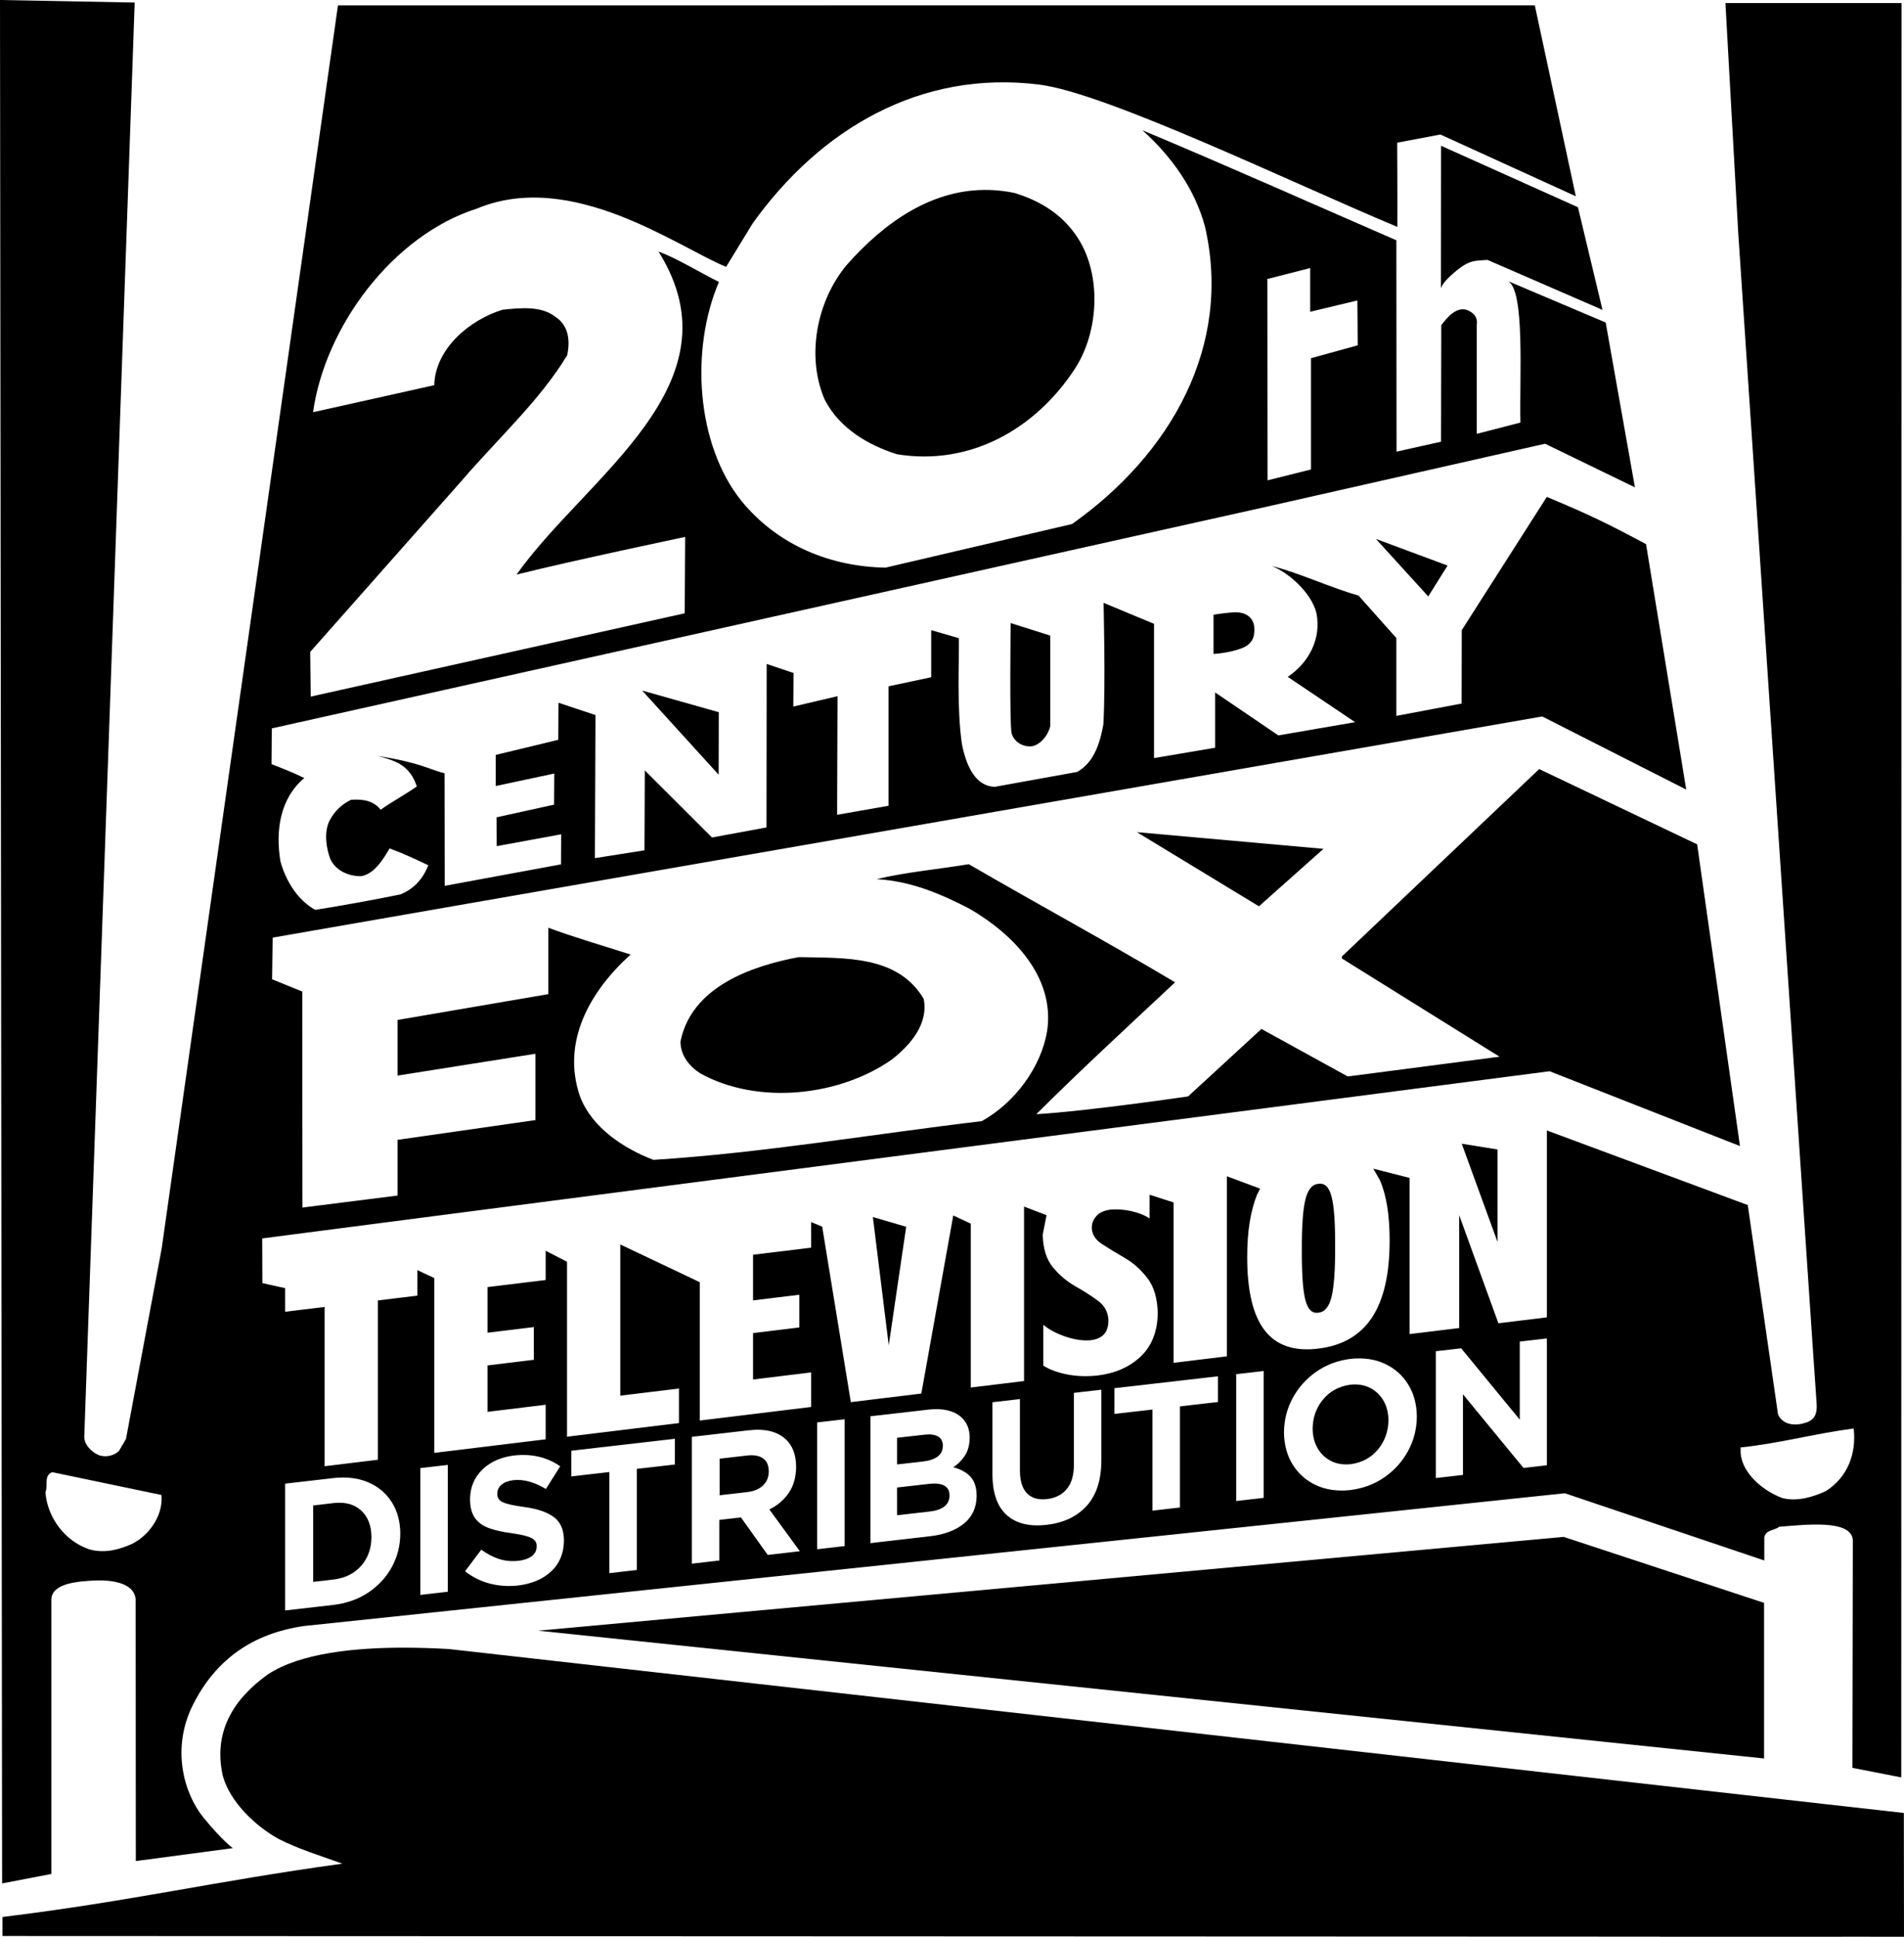 <svg width="2286" height="2325" xmlns="http://www.w3.org/2000/svg" xmlns:xlink="http://www.w3.org/1999/xlink" xml:space="preserve" overflow="hidden"><defs><clipPath id="clip0"><rect x="1057" y="75" width="2286" height="2325"/></clipPath></defs><g clip-path="url(#clip0)" transform="translate(-1057 -75)"><path d="M2787.2 250 2951.54 323.802 2981 447 2842.96 387.016C2827.45 388.191 2821.07 386.524 2802.51 402.599 2790.93 412.499 2787.69 418.38 2787 421.319 2787.07 364.213 2787.13 307.106 2787.2 250Z" fill-rule="evenodd"/><path d="M2244.92 303.066C2254.63 303.341 2264.56 304.475 2274.69 306.555 2302.1 314.873 2328.28 329.068 2347.3 355.198 2380.64 400.418 2377.11 472.844 2347.3 518.061 2299.69 590.686 2221.05 634.532 2134.07 620.341 2099.66 609.578 2065.09 589.414 2047.25 554.963 2024.55 502.698 2037.69 436.143 2073.43 393.273 2119.24 341.287 2176.92 301.142 2244.92 303.066Z" fill-rule="evenodd"/><path d="M2709 722 2795 753.949 2771.79 791 2709 722Z" fill-rule="evenodd"/><path d="M2536.86 810.133C2557.4 808.56 2562.56 821.248 2562.85 827.74 2563.24 834.331 2564.02 846.624 2548.74 852.821 2533.36 859.116 2514 860 2514 860L2514 812.986C2514 812.986 2522.76 811.312 2536.86 810.133Z" fill-rule="evenodd"/><path d="M2270.42 823 2318 838.017 2318 946.778C2315.6 956.297 2308.49 966.998 2297.71 970.53 2285.9 972.984 2274.23 965.526 2271.54 955.12 2268.94 944.619 2270.42 823 2270.42 823Z" fill-rule="evenodd"/><path d="M1828 904 1920 929.986C1919.94 954.991 1919.87 979.995 1919.81 1005L1828 904Z" fill-rule="evenodd"/><path d="M2422 1074 2646 1094.03 2568.52 1163 2422 1074Z" fill-rule="evenodd"/><path d="M2015.9 1224C2071.84 1225.18 2134.94 1221.74 2166 1274.1 2171.93 1303.97 2150.54 1329.02 2127.82 1346.89 2064.73 1391.1 1966.93 1401.81 1897.8 1363.59 1884.75 1355.25 1874 1342.08 1874 1325.38 1887.15 1259.86 1958.59 1234.81 2015.9 1224Z" fill-rule="evenodd"/><path d="M2812 1448 2855 1454.93 2855 1566 2812 1448Z" fill-rule="evenodd"/><path d="M2639.83 1496.18C2647.55 1494.95 2652.87 1500.16 2655.8 1511.81 2658.74 1523.46 2660.13 1543.21 2659.99 1571.07 2660.13 1598.89 2658.74 1618.98 2655.8 1631.34 2652.87 1643.7 2647.55 1650.19 2639.83 1650.83 2632.28 1652.04 2627.05 1646.81 2624.15 1635.16 2621.25 1623.5 2619.87 1603.75 2620.01 1575.9 2619.87 1548.07 2621.25 1527.98 2624.15 1515.63 2627.05 1503.28 2632.28 1496.79 2639.83 1496.18Z" fill-rule="evenodd"/><path d="M2105 1536 2106.83 1536.54C2114.34 1538.74 2124.34 1541.67 2134.35 1544.6L2145 1547.71 2124.05 1690 2105 1536Z" fill-rule="evenodd"/><path d="M2934.32 1920 3175 1999.2 3175 2186 1703 2032.59 2934.32 1920Z" fill-rule="evenodd"/><path d="M1542.29 2053C1561.59 2053.02 1579.95 2053.73 1596.04 2054.64L3342.8 2251.43 3343 2400 3268.37 2399.97 3268.37 2400 3049.7 2400 3049.7 2399.89 1060 2399.12 1060 2376.28C1215.41 2357.27 1313.02 2333.56 1468.04 2312.29 1441.81 2302.78 1416.22 2295.04 1392.44 2283.08 1364 2267.79 1332.87 2237.81 1324.54 2206.93 1312.68 2154.59 1336.99 2114.71 1378.66 2085.02 1417.97 2059.14 1484.38 2052.95 1542.29 2053Z" fill-rule="evenodd"/><path d="M1057 75 1218.7 78.039 1158.25 1797.71C1157.02 1808.4 1166.58 1817.91 1174.92 1821.54 1183.25 1825.07 1193.99 1822.72 1199.92 1816.73L1208.26 1802.42 1251.11 1573.87 1462.77 81.472 2899.73 81.373 2948.96 310.609 2786.38 236.484 2734.5 246.292C2734.5 246.292 2734.89 317.179 2734.69 347.38 2609.08 294.923 2385.8 186.777 2304.86 176.578 2161.88 158.635 2041.56 230.114 1960.62 343.262L1928.8 395.325C1871.68 372.284 1743.86 277.765 1629.57 325.418 1528.37 357.576 1447.13 467.393 1432.86 569.854L1578.38 537.399C1579.56 493.275 1621.23 458.763 1660.5 446.802 1681.98 444.545 1706.98 442.095 1723.65 455.234 1740.32 465.92 1741.55 484.942 1737.92 501.61 1704.58 556.418 1654.57 601.619 1611.72 651.626L1429.43 857.623C1429.64 875.5 1429.85 893.377 1430.06 911.255L1879.08 811.244C1879.26 780.686 1879.44 750.128 1879.62 719.57 1879.62 719.57 1743.86 748.101 1677.18 764.771 1760.53 646.916 1947.67 536.612 1847.65 376.989 1870.25 385.322 1896.29 401.599 1920.17 413.463 1885.6 494.549 1892.76 608.776 1947.48 676.723 1991.55 730.259 2054.7 755.262 2120.21 756.438L2344.12 704.08C2461.99 620.737 2537 490.921 2503.67 346.791 2491.8 302.765 2464.34 263.447 2428.65 231.386 2531.02 274.235 2632.22 319.436 2733.52 363.459L2733.71 617.208 2787.16 605.247 2787.45 465.428C2794.6 455.82 2806.37 441.8 2819.71 447.683 2833.05 453.761 2830.01 464.646 2830.01 464.646L2830.01 595.833 2882.46 582.305C2881.19 528.67 2888.25 422.778 2867.37 412.384L2984.84 462.193 3019.94 660.055 2912.08 607.697 2575.15 683.883 1383.34 949.398 1383.04 992.341C1398.83 998.518 1408.44 1002.25 1422.32 1009.01 1392.6 1034.01 1387.8 1073.23 1393.69 1108.92 1399.71 1131.57 1413.98 1155.4 1435.46 1167.26 1467.33 1162.26 1508.17 1154.81 1538.18 1148.63 1552.35 1142.55 1564.01 1132.16 1571.22 1113.73 1555.88 1106.47 1541.71 1099.71 1524.74 1093.53 1517.63 1105.39 1506.85 1124.41 1490.23 1126.87 1474.73 1126.87 1459.29 1119.71 1453.26 1105.39 1448.55 1092.35 1446.1 1074.41 1452.13 1061.27 1458.06 1049.41 1466.39 1041.07 1478.36 1035.19 1492.63 1034.01 1505.67 1036.27 1514 1047.05 1529.54 1036.27 1541.9 1029.89 1557.49 1019.11 1549.16 994.794 1534.3 988.619 1510.57 982.538 1562.1 990.577 1571.61 998.518 1590.73 1003.32 1590.8 1048.36 1590.86 1093.4 1590.93 1138.43L1730.56 1112.65 1730.76 1076.57 1653.39 1090.78C1653.31 1079.25 1653.23 1067.71 1653.15 1056.17L1722.23 1040.98C1722.3 1028.52 1722.36 1016.07 1722.43 1003.62L1652.17 1018.62 1652.17 981.263 1727.28 963.128C1727.38 948.289 1727.48 933.45 1727.57 918.61L1771.95 933.415C1771.72 990.675 1771.49 1047.94 1771.26 1105.2L1830.78 1095.78C1830.91 1063.82 1831.04 1031.86 1831.18 999.894L1911.83 1080.39 1977.28 1068.33C1977.35 1002.9 1977.41 937.469 1977.48 872.038L2009.74 882.92C2009.64 896.354 2009.55 909.788 2009.45 923.221L2062.55 910.767C2062.38 958.224 2062.22 1005.68 2062.06 1053.14L2123.78 1042.35 2123.78 898.906 2175.02 888.021 2175.02 831.446 2208.27 841.153C2208.66 868.997 2205.66 924.79 2211.84 967.929 2217.58 996.754 2228.95 1018.62 2251.21 1019.6L2350.4 1001.66C2368.05 991.559 2376.68 972.639 2381.68 945.086 2384.52 899.101 2381.97 798.701 2381.97 798.701L2442.57 823.9 2442.57 985.092 2515.92 972.641 2515.92 906.261 2591.82 957.837 2683.99 941.951 2603.1 887.536C2628.1 870.868 2643.6 842.239 2637.61 811.254 2631.63 786.25 2603.1 761.643 2583.97 754.582 2612.02 760.856 2658.5 782.035 2688.01 789.878L2733.51 840.962 2733.51 934.402 2811.86 919.598C2811.92 890.216 2811.99 860.833 2812.05 831.451L2914.13 671.534C2965.43 692.909 2986.21 703.105 3033.28 728.208L3081.52 1022.84 2908.64 935.088 1384.36 1200.6C1384.14 1217.27 1383.91 1233.94 1383.68 1250.61L1419.91 1265.31C1419.98 1351.76 1420.04 1438.21 1420.11 1524.65L1534.3 1510.24 1534.3 1443.37 1699.87 1419.64 1699.87 1340.03 1534.3 1366.2 1534.3 1299.43 1715.31 1268.45 1715.31 1188.74C1747.43 1200.6 1780.77 1210.21 1814.11 1220.9 1765.32 1264.92 1730.76 1325.61 1753.36 1391.21 1767.73 1429.25 1807 1454.25 1841.52 1467.39 1973.7 1459.06 2104.71 1436.41 2235.77 1420.92 2276.21 1398.37 2307.15 1355.42 2314.26 1312.57 2323.82 1247.18 2272.63 1195.9 2221.4 1166.09 2186.83 1148.24 2151.24 1132.75 2109.46 1130.4 2143.98 1122.07 2183.35 1118.54 2220.17 1112.46 2302.44 1160.21 2385.79 1205.41 2467.87 1254.24 2413.15 1305.42 2353.63 1360.23 2301.22 1412.58 2361.97 1409.05 2483.46 1391.21 2483.46 1391.21L2571.51 1310.22 2675.16 1367.28 2857.36 1343.55 2668.1 1225.6 2668.1 1223.25 2905.01 998.229 3094.66 1088.63 3146.05 1450.81 2917.48 1361 1371.82 1561.7C1371.88 1579.58 1371.95 1597.46 1372.02 1615.34L1399.35 1621.4 1399.35 1649.72C1415.15 1647.8 1430.96 1645.87 1446.76 1643.95 1446.76 1707.69 1446.76 1771.44 1446.76 1835.18 1468.08 1832.59 1489.4 1829.99 1510.73 1827.39 1510.73 1763.65 1510.73 1699.9 1510.73 1636.16 1526.53 1634.23 1542.34 1632.31 1558.14 1630.38L1558.14 1599.79 1578.41 1609.27 1578.41 1819.15C1622.99 1813.72 1667.56 1808.29 1712.14 1802.86 1712.14 1789.04 1712.14 1775.21 1712.14 1761.38 1688.89 1764.22 1665.63 1767.05 1642.38 1769.88 1642.38 1751.31 1642.38 1732.74 1642.38 1714.17 1660.89 1711.91 1679.4 1709.66 1697.92 1707.4 1697.92 1694.31 1697.92 1681.22 1697.92 1668.13 1679.4 1670.38 1660.89 1672.64 1642.38 1674.89 1642.38 1656.63 1642.38 1638.38 1642.38 1620.12 1665.63 1617.29 1688.89 1614.46 1712.14 1611.63L1712.14 1576.49 1714.96 1577.94C1720.71 1580.9 1728.38 1584.85 1736.05 1588.8L1737.78 1589.69 1737.78 1799.74C1782.59 1794.28 1827.39 1788.83 1872.19 1783.37 1872.19 1769.54 1872.19 1755.72 1872.19 1741.89 1848.71 1744.75 1825.23 1747.61 1801.75 1750.47L1801.75 1568.95 1803.6 1569.83C1818.47 1576.87 1858.84 1596.04 1890.71 1611.17L1897.16 1614.23 1897.16 1780.33C1941.73 1774.9 1986.31 1769.47 2030.89 1764.04 2030.89 1750.22 2030.89 1736.39 2030.89 1722.56 2007.63 1725.4 1984.38 1728.23 1961.12 1731.06 1961.12 1712.49 1961.12 1693.92 1961.12 1675.35 1979.63 1673.09 1998.15 1670.84 2016.66 1668.58 2016.66 1655.49 2016.66 1642.4 2016.66 1629.31 1998.15 1631.56 1979.63 1633.82 1961.12 1636.07 1961.12 1617.81 1961.12 1599.56 1961.12 1581.3 1984.38 1578.47 2007.63 1575.64 2030.89 1572.81L2030.89 1542.02 2031.72 1542.37 2044.15 1547.6 2078.53 1758.24C2106.75 1754.8 2134.96 1751.37 2163.18 1747.93L2201.51 1534.13 2222.54 1543.93 2222.54 1740.7C2243.86 1738.1 2265.18 1735.51 2286.5 1732.91L2286.5 1523.48 2313.53 1533.79 2308.91 1557.19C2309.33 1573.95 2313.44 1587.04 2321.24 1596.47 2329.05 1605.89 2338.09 1613.5 2348.37 1619.28 2358.64 1625.07 2367.69 1630.88 2375.49 1636.73 2383.3 1642.57 2387.41 1650.3 2387.82 1659.9 2387.8 1667.4 2385.98 1673.08 2382.35 1676.93 2378.72 1680.78 2373.42 1683.1 2366.45 1683.9 2357.31 1684.73 2347.24 1683.29 2336.24 1679.55 2325.24 1675.82 2316.36 1671.08 2309.59 1665.34 2309.59 1681.69 2309.59 1698.04 2309.59 1714.39 2317.26 1719.23 2326.88 1722.77 2338.44 1725.02 2350.01 1727.26 2362.17 1727.67 2374.93 1726.23 2395.72 1723.73 2412.82 1716.24 2426.23 1703.76 2439.64 1691.27 2446.58 1673.93 2447.05 1651.74 2446.64 1633.78 2442.51 1619.67 2434.67 1609.43 2426.82 1599.18 2417.74 1591.07 2407.42 1585.11 2397.11 1579.15 2388.02 1573.62 2380.18 1568.52 2372.34 1563.43 2368.21 1557.05 2367.8 1549.39 2367.81 1543.76 2369.65 1538.91 2373.31 1534.84 2376.98 1530.77 2382.38 1528.23 2389.52 1527.24 2397.81 1526.36 2406.44 1526.94 2415.41 1528.96 2424.37 1530.99 2431.65 1533.93 2437.23 1537.79L2437.23 1509.24 2440.39 1510.26C2444.66 1511.64 2449.22 1513.1 2453.79 1514.57L2466.02 1518.51 2466.02 1711.05C2487.35 1708.45 2508.67 1705.85 2529.99 1703.26L2529.99 1487.06 2569.9 1501.95 2566.18 1509.27C2558.3 1529.06 2554.38 1553.94 2554.43 1583.92 2554.37 1624.46 2561.35 1653.83 2575.38 1672.03 2589.41 1690.23 2610.86 1697.55 2639.75 1693.98 2668.66 1690.51 2690.17 1678.04 2704.3 1656.57 2718.43 1635.09 2725.47 1604.25 2725.42 1564.04 2725.47 1533.71 2721.55 1509.54 2713.65 1491.53L2705.8 1477.95 2749.35 1489.05 2749.35 1676.54C2769.21 1674.12 2789.06 1671.7 2808.92 1669.29 2808.92 1624.1 2808.92 1578.92 2808.92 1533.74 2824.62 1577.01 2840.33 1620.28 2856.03 1663.55 2875.43 1661.18 2894.84 1658.82 2914.24 1656.46L2914.24 1432.09 3155.42 1521.65 3191.74 1772.81C3196.25 1783.3 3207.42 1787.03 3220.76 1784.08 3233.9 1781.14 3239.4 1775.16 3238.02 1758.79 3236.85 1747.22 3143.79 351.594 3143.79 351.594L3128.59 78.628 3340 78.628C3339.9 788.663 3339.81 1498.7 3339.71 2208.73L3281.07 2197.26C3281.23 2105.95 3281.4 2014.63 3281.56 1923.31 3279.01 1898.7 3224.2 1905.47 3193.21 1907.82 3187.23 1912.63 3176.54 1911.35 3175.27 1920.96L3175.27 1948.31 2935.81 1867.62 1422.31 2026.95C1359.55 2035.97 1315.97 2067.74 1288.95 2120.98 1261.93 2174.22 1278.21 2228.45 1301.01 2256.58 1323.81 2284.72 1336.56 2293.65 1336.56 2293.65L1220.07 2309.14 1219.87 1995.68C1218.69 1973.42 1186.97 1971.46 1169.07 1972.44 1151.18 1973.42 1118.47 1975.48 1118.67 1995.68L1118.68 1995.68 1118.68 2324.63 1059.55 2336C1058.7 1582.33 1057.85 828.667 1057 75ZM1119.85 1842.33C1109.11 1845.95 1115.04 1859 1111.51 1866.25 1113.86 1897.14 1135.34 1925.67 1165.05 1935.19 1182.95 1939.99 1200.79 1935.19 1216.29 1928.03 1238.94 1916.16 1253.21 1891.16 1250.8 1869.69L1119.85 1842.33ZM1457.86 1849.34C1438.35 1851.58 1418.85 1853.83 1399.35 1856.07 1399.35 1906.82 1399.35 1957.58 1399.35 2008.33 1418.85 2006.08 1438.35 2003.84 1457.86 2001.6 1473.7 1999.63 1487.58 1994.63 1499.5 1986.59 1511.42 1978.56 1520.73 1968.45 1527.41 1956.26 1534.09 1944.06 1537.49 1930.74 1537.6 1916.29 1537.6 1916.15 1537.6 1916 1537.6 1915.86 1537.49 1901.44 1534.09 1888.94 1527.41 1878.35 1520.73 1867.77 1511.42 1859.87 1499.5 1854.65 1487.58 1849.43 1473.7 1847.66 1457.86 1849.34ZM2914.24 1681.77C2903.39 1683.02 2892.53 1684.27 2881.68 1685.52 2881.68 1716.76 2881.68 1748.01 2881.68 1779.26 2858.23 1750.71 2834.79 1722.16 2811.34 1693.61 2801.2 1694.78 2791.06 1695.94 2780.92 1697.11 2780.92 1747.86 2780.92 1798.61 2780.92 1849.36 2791.77 1848.11 2802.63 1846.87 2813.48 1845.62 2813.48 1813.35 2813.48 1781.09 2813.48 1748.83 2837.71 1778.3 2861.95 1807.78 2886.18 1837.25 2895.53 1836.18 2904.89 1835.1 2914.24 1834.02 2914.24 1783.27 2914.24 1732.52 2914.24 1681.77ZM3282.54 1789.87C3236.06 1795.95 3193.21 1807.82 3146.82 1812.62L3146.82 1818.51C3148.01 1843.5 3174.09 1864.98 3196.84 1873.31 3214.69 1878.02 3233.71 1872.14 3249.21 1864.98 3275.48 1848.31 3286.07 1819.68 3282.54 1789.87ZM2678.55 1706.28C2662.98 1708.24 2649.21 1713.42 2637.24 1721.82 2625.26 1730.22 2615.86 1740.73 2609.04 1753.35 2602.21 1765.97 2598.73 1779.59 2598.6 1794.21 2598.6 1794.36 2598.6 1794.5 2598.6 1794.65 2598.73 1809.23 2602.17 1822.02 2608.93 1833.01 2615.68 1844 2625.02 1852.28 2636.92 1857.87 2648.83 1863.45 2662.56 1865.43 2678.12 1863.8 2693.69 1861.84 2707.46 1856.66 2719.44 1848.26 2731.41 1839.86 2740.81 1829.35 2747.64 1816.73 2754.47 1804.1 2757.95 1790.48 2758.08 1775.86 2758.08 1775.72 2758.08 1775.57 2758.08 1775.43 2757.95 1760.84 2754.51 1748.06 2747.75 1737.07 2740.99 1726.08 2731.66 1717.8 2719.76 1712.21 2707.85 1706.63 2694.12 1704.65 2678.55 1706.28ZM2574.23 1720.89C2563.23 1722.16 2552.24 1723.42 2541.24 1724.69 2541.24 1775.44 2541.24 1826.19 2541.24 1876.94 2552.24 1875.68 2563.23 1874.41 2574.23 1873.15 2574.23 1822.39 2574.23 1771.64 2574.23 1720.89ZM2519.35 1727.21C2477.91 1731.97 2436.47 1736.74 2395.03 1741.51 2395.03 1751.8 2395.03 1762.09 2395.03 1772.37 2410.26 1770.62 2425.48 1768.87 2440.7 1767.12 2440.7 1807.58 2440.7 1848.05 2440.7 1888.51 2451.69 1887.24 2462.69 1885.98 2473.69 1884.71 2473.69 1844.25 2473.69 1803.79 2473.69 1763.32 2488.91 1761.57 2504.13 1759.82 2519.35 1758.07 2519.35 1747.78 2519.35 1737.49 2519.35 1727.21ZM2379.31 1743.32C2368.31 1744.58 2357.32 1745.85 2346.32 1747.11 2346.32 1776.19 2346.32 1805.27 2346.32 1834.35 2346.23 1846.45 2343.35 1855.89 2337.69 1862.67 2332.02 1869.46 2324.11 1873.44 2313.94 1874.62 2303.77 1875.78 2295.85 1873.51 2290.18 1867.84 2284.52 1862.16 2281.64 1853.12 2281.55 1840.71 2281.55 1812 2281.55 1783.28 2281.55 1754.57 2270.56 1755.83 2259.56 1757.1 2248.56 1758.36 2248.56 1787.37 2248.56 1816.37 2248.56 1845.38 2248.75 1867.78 2254.54 1883.99 2265.92 1894 2277.3 1904.01 2293.17 1907.86 2313.51 1905.54 2333.89 1903.21 2349.89 1895.68 2361.53 1882.95 2373.16 1870.21 2379.09 1852.31 2379.31 1829.25 2379.31 1800.61 2379.31 1771.96 2379.31 1743.32ZM2171.71 1767.2C2148.49 1769.88 2125.27 1772.55 2102.05 1775.22 2102.05 1825.97 2102.05 1876.72 2102.05 1927.48 2125.84 1924.74 2149.63 1922 2173.42 1919.26 2190.58 1917.29 2204.18 1912.25 2214.2 1904.14 2224.23 1896.02 2229.35 1885 2229.58 1871.05 2229.58 1870.9 2229.58 1870.76 2229.58 1870.61 2229.49 1860.53 2226.98 1852.87 2222.05 1847.62 2217.12 1842.38 2210.27 1838.64 2201.52 1836.42 2207.02 1832.84 2211.64 1828.22 2215.38 1822.57 2219.12 1816.92 2221.06 1809.83 2221.22 1801.3 2221.22 1801.16 2221.22 1801.01 2221.22 1800.87 2221.22 1795.65 2220.36 1791 2218.64 1786.91 2216.93 1782.82 2214.36 1779.24 2210.93 1776.17 2206.62 1772.3 2201.16 1769.59 2194.54 1768.06 2187.93 1766.52 2180.32 1766.23 2171.71 1767.2ZM2071.03 1778.79C2060.03 1780.05 2049.04 1781.32 2038.04 1782.58 2038.04 1833.34 2038.04 1884.09 2038.04 1934.84 2049.04 1933.57 2060.03 1932.31 2071.03 1931.04 2071.03 1880.29 2071.03 1829.54 2071.03 1778.79ZM1956.26 1792C1933.39 1794.63 1910.53 1797.26 1887.66 1799.89 1887.66 1850.64 1887.66 1901.39 1887.66 1952.14 1898.66 1950.88 1909.66 1949.61 1920.65 1948.35 1920.65 1932.1 1920.65 1915.86 1920.65 1899.62 1929.3 1898.62 1937.95 1897.63 1946.6 1896.63 1957.33 1911.64 1968.05 1926.65 1978.78 1941.66 1991.63 1940.18 2004.48 1938.7 2017.34 1937.22 2005.13 1920.5 1992.92 1903.78 1980.7 1887.06 1990.38 1882.37 1998.12 1875.8 2003.92 1867.32 2009.72 1858.84 2012.69 1848.45 2012.84 1836.16 2012.84 1836.01 2012.84 1835.87 2012.84 1835.72 2012.82 1828.52 2011.72 1822.11 2009.54 1816.49 2007.36 1810.87 2004.17 1806.17 1999.98 1802.4 1995.04 1797.95 1988.91 1794.83 1981.58 1793.05 1974.25 1791.26 1965.81 1790.91 1956.26 1792ZM1867.27 1802.23C1825.83 1807 1784.39 1811.77 1742.96 1816.54 1742.96 1826.83 1742.96 1837.11 1742.96 1847.4 1758.18 1845.65 1773.4 1843.9 1788.62 1842.15 1788.62 1882.61 1788.62 1923.07 1788.62 1963.54 1799.61 1962.27 1810.61 1961.01 1821.61 1959.74 1821.61 1919.28 1821.61 1878.82 1821.61 1838.35 1836.83 1836.6 1852.05 1834.85 1867.27 1833.1 1867.27 1822.81 1867.27 1812.52 1867.27 1802.23ZM1673.86 1822.31C1658.26 1824.29 1645.68 1829.93 1636.11 1839.24 1626.54 1848.54 1621.62 1860.21 1621.35 1874.23 1621.35 1874.38 1621.35 1874.52 1621.35 1874.67 1621.41 1884.61 1623.47 1892.3 1627.53 1897.73 1631.59 1903.16 1637.33 1907.16 1644.75 1909.71 1652.17 1912.27 1660.94 1914.2 1671.07 1915.52 1683.31 1917.24 1691.49 1919.28 1695.61 1921.64 1699.72 1924 1701.63 1927.26 1701.32 1931.4 1701.32 1931.55 1701.32 1931.69 1701.32 1931.84 1701.26 1936.35 1699.34 1940.08 1695.55 1943.03 1691.77 1945.98 1686.47 1947.87 1679.65 1948.69 1671.12 1949.61 1663.2 1948.85 1655.88 1946.42 1648.56 1943.99 1641.55 1940.3 1634.85 1935.35 1628.35 1944 1621.85 1952.65 1615.35 1961.31 1624.46 1968.41 1634.47 1973.35 1645.4 1976.13 1656.33 1978.92 1667.53 1979.65 1679.01 1978.33 1695.47 1976.35 1708.7 1970.75 1718.69 1961.5 1728.69 1952.26 1733.82 1940.03 1734.09 1924.8 1734.09 1924.66 1734.09 1924.51 1734.09 1924.37 1734.01 1911.36 1729.89 1901.91 1721.72 1896.01 1713.55 1890.11 1701.82 1886.15 1686.52 1884.14 1673.81 1882.45 1665.17 1880.51 1660.59 1878.34 1656.01 1876.17 1653.85 1872.67 1654.13 1867.85 1654.13 1867.71 1654.13 1867.56 1654.13 1867.42 1654.14 1863.62 1655.78 1860.3 1659.03 1857.44 1662.29 1854.58 1667.09 1852.74 1673.43 1851.92 1679.76 1851.23 1686.19 1851.83 1692.71 1853.7 1699.23 1855.58 1705.81 1858.49 1712.46 1862.45 1718.17 1853.38 1723.88 1844.31 1729.59 1835.24 1721.98 1829.89 1713.53 1826.09 1704.23 1823.84 1694.93 1821.6 1684.8 1821.08 1673.86 1822.31ZM1594.62 1833.6C1583.63 1834.87 1572.63 1836.13 1561.64 1837.4 1561.64 1888.15 1561.64 1938.9 1561.64 1989.66 1572.63 1988.39 1583.63 1987.12 1594.62 1985.86 1594.62 1935.11 1594.62 1884.36 1594.62 1833.6ZM2630.05 396.8 2578.67 409.936C2578.74 490.5 2578.8 571.064 2578.87 651.628L2631.03 638.586 2631.03 505.043 2687.13 489.55 2686.73 435.722 2630.05 449.254 2630.05 396.8Z" fill-rule="evenodd"/><path d="M2678.28 1737.29C2687.27 1736.37 2695.18 1737.66 2702.02 1741.17 2708.86 1744.67 2714.22 1749.79 2718.09 1756.53 2721.96 1763.27 2723.93 1771.03 2724 1779.81 2724 1779.95 2724 1780.1 2724 1780.24 2723.78 1793.63 2719.58 1805.25 2711.39 1815.1 2703.19 1824.95 2692.3 1830.82 2678.72 1832.71 2669.73 1833.63 2661.82 1832.34 2654.98 1828.83 2648.14 1825.33 2642.78 1820.21 2638.91 1813.47 2635.04 1806.73 2633.07 1798.97 2633 1790.19 2633 1790.05 2633 1789.9 2633 1789.76 2633.22 1776.37 2637.42 1764.75 2645.61 1754.9 2653.81 1745.05 2664.7 1739.18 2678.28 1737.29Z" fill-rule="evenodd"/><path d="M2167.04 1797.3C2174.14 1796.52 2179.57 1797.26 2183.32 1799.51 2187.08 1801.77 2188.97 1805.39 2189 1810.38 2189 1810.52 2189 1810.67 2189 1810.81 2188.92 1816.4 2186.74 1820.72 2182.48 1823.76 2178.21 1826.79 2172.34 1828.72 2164.87 1829.52 2154.58 1830.68 2144.29 1831.84 2134 1833 2134 1822.34 2134 1811.68 2134 1801.02 2145.01 1799.78 2156.03 1798.54 2167.04 1797.3Z" fill-rule="evenodd"/><path d="M1953.95 1822.32C1962.1 1821.39 1968.46 1822.5 1973.03 1825.64 1977.6 1828.78 1979.92 1833.95 1980 1841.16 1980 1841.31 1980 1841.45 1980 1841.6 1979.95 1848.14 1977.73 1853.61 1973.35 1858 1968.97 1862.4 1962.72 1865.11 1954.59 1866.14 1943.39 1867.43 1932.2 1868.71 1921 1870 1921 1855.37 1921 1840.74 1921 1826.11 1931.98 1824.84 1942.96 1823.58 1953.95 1822.32Z" fill-rule="evenodd"/><path d="M2183.44 1856.26C2186.55 1856.64 2189.1 1857.44 2191.09 1858.65 2195.07 1861.09 2197.04 1864.87 2197 1870 2197 1870.14 2197 1870.29 2197 1870.43 2196.94 1876.04 2194.85 1880.42 2190.74 1883.56 2186.63 1886.71 2180.88 1888.7 2173.48 1889.52 2160.32 1891.01 2147.16 1892.51 2134 1894 2134 1882.91 2134 1871.82 2134 1860.73 2146.8 1859.28 2159.6 1857.83 2172.41 1856.37 2176.65 1855.92 2180.32 1855.88 2183.44 1856.26Z" fill-rule="evenodd"/><path d="M1458.24 1879.31C1471.8 1877.96 1482.6 1880.98 1490.64 1888.37 1498.69 1895.77 1502.81 1906.3 1503 1919.99 1503 1920.13 1503 1920.28 1503 1920.42 1502.81 1934.13 1498.69 1945.56 1490.64 1954.69 1482.6 1963.82 1471.8 1969.28 1458.24 1971.07 1449.83 1972.04 1441.41 1973.02 1433 1974 1433 1943.42 1433 1912.83 1433 1882.25 1441.41 1881.27 1449.83 1880.29 1458.24 1879.31Z" fill-rule="evenodd"/></g></svg>